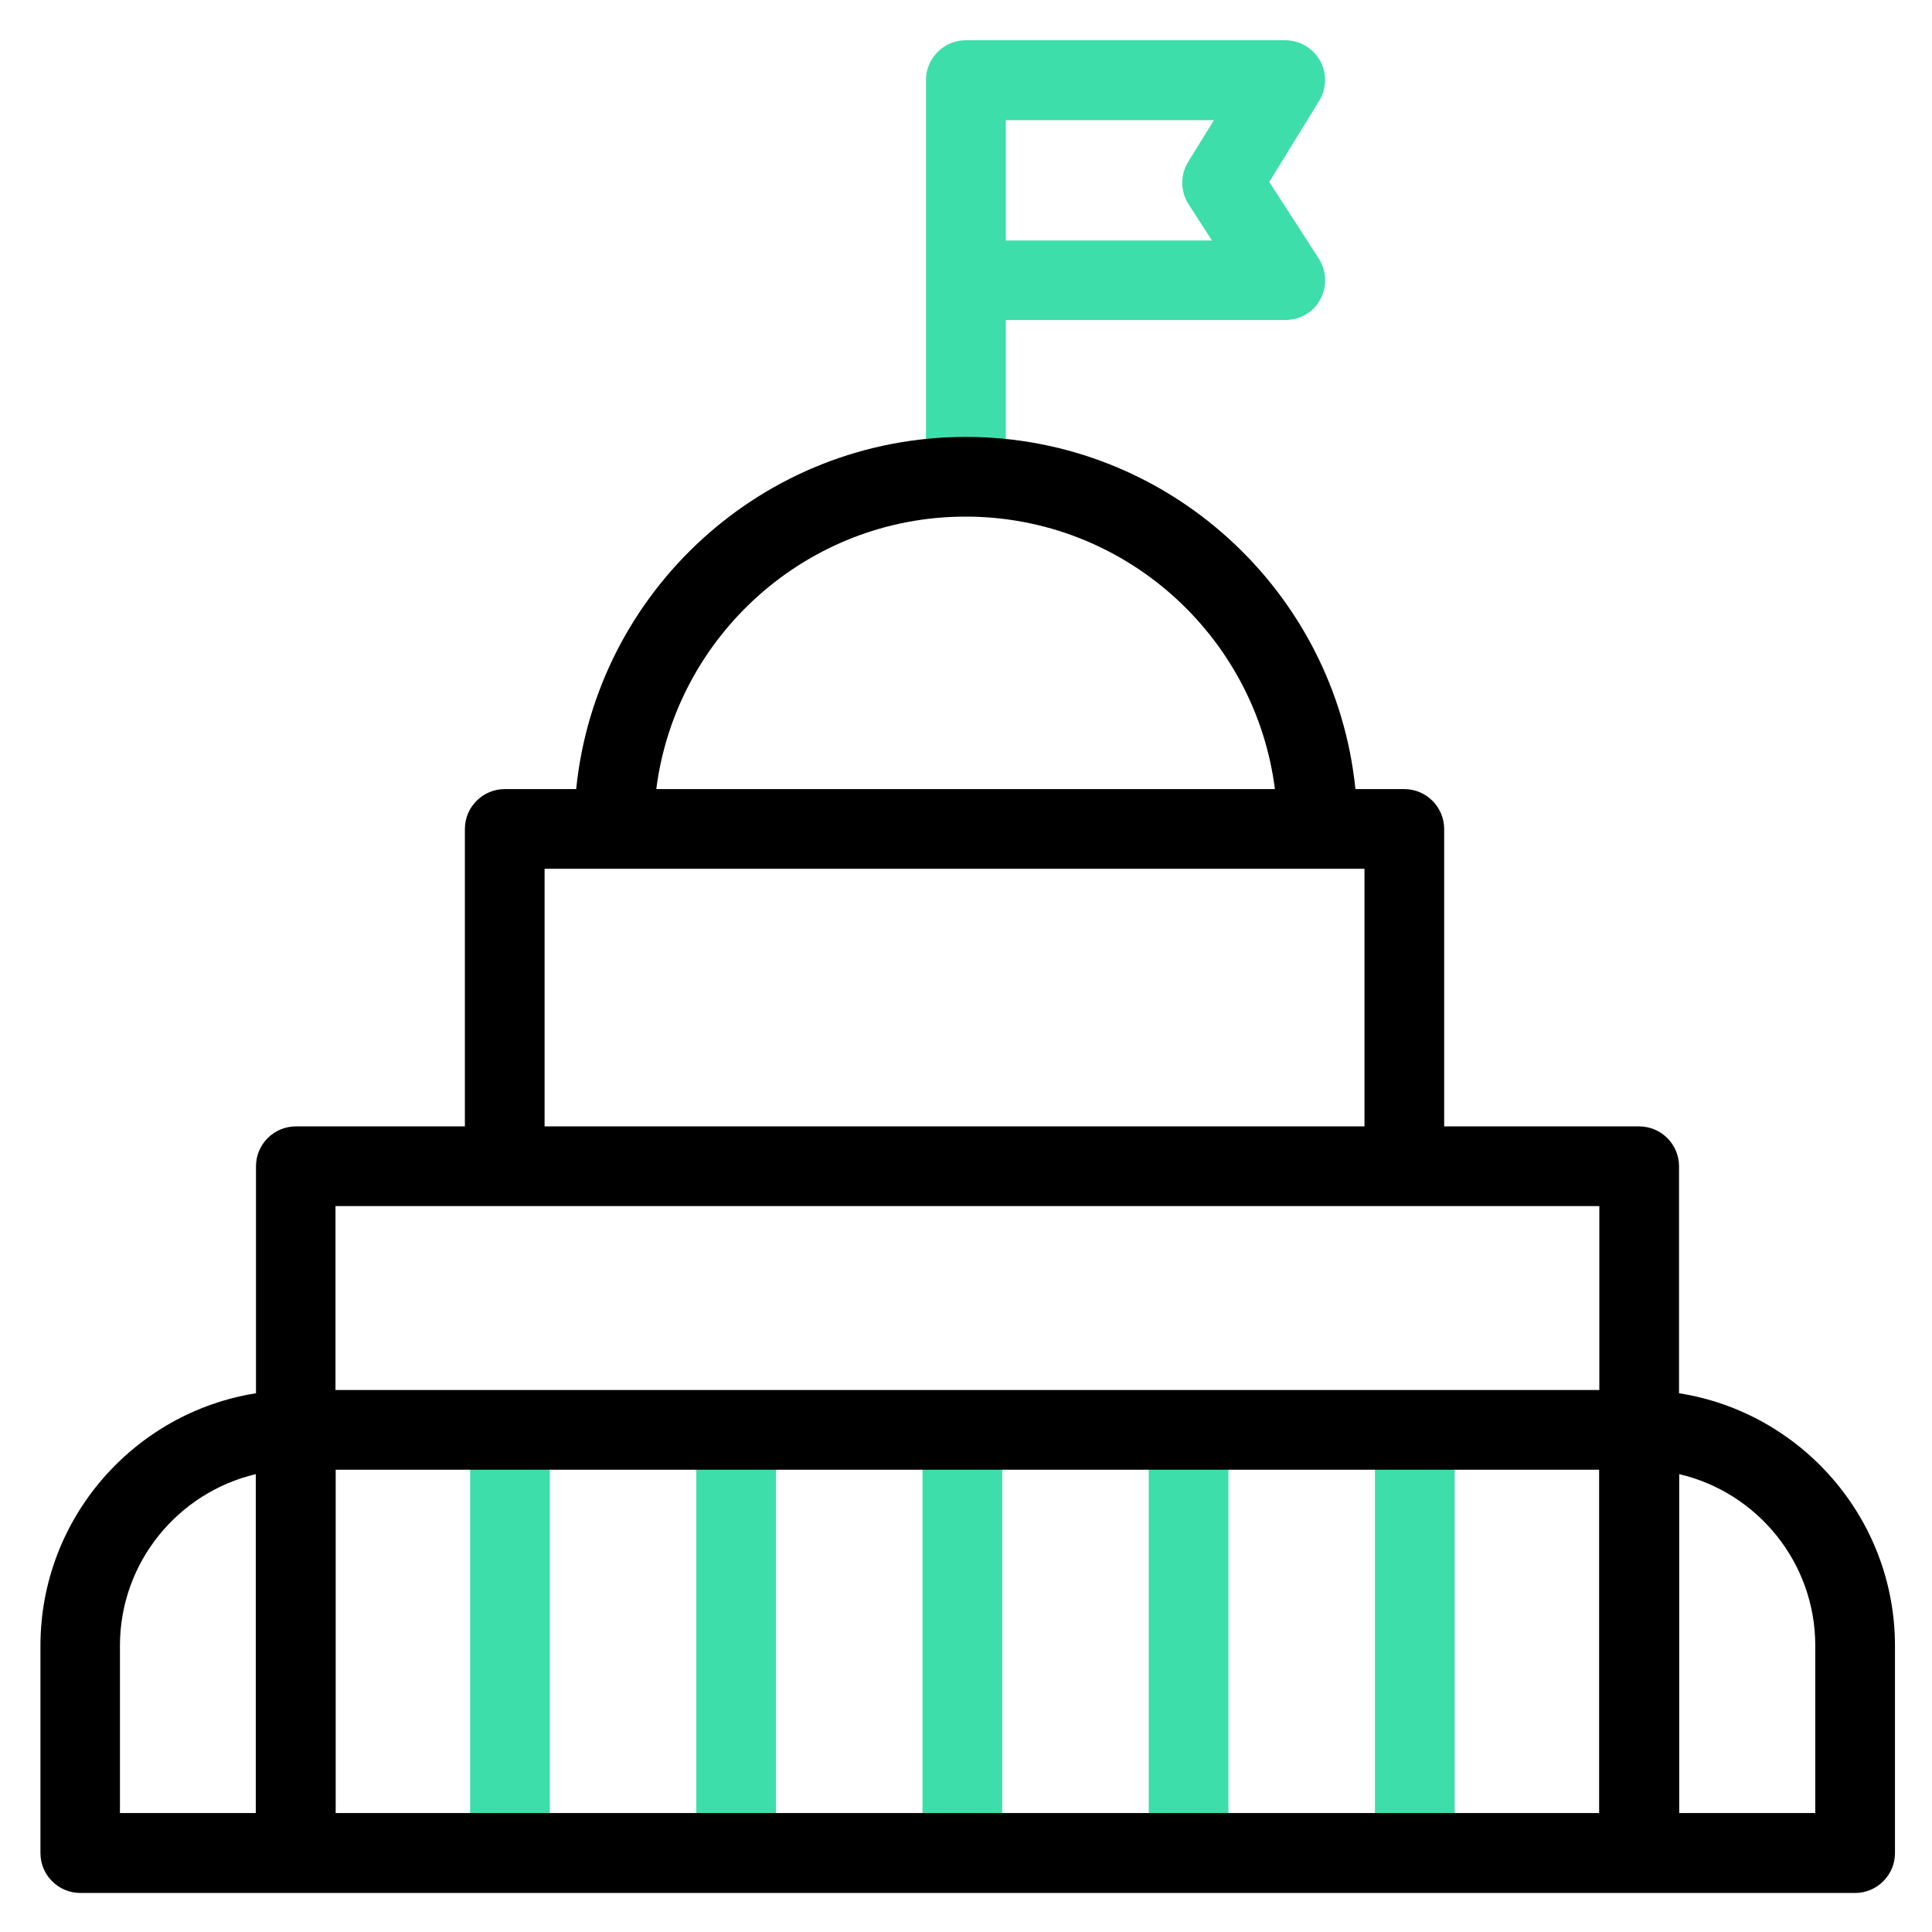 <?xml version="1.0" encoding="UTF-8"?>
<svg id="Layer_1" data-name="Layer 1" xmlns="http://www.w3.org/2000/svg" viewBox="0 0 96 96">
  <defs>
    <style>
      .cls-1 {
        fill: #3ddeaa;
      }
    </style>
  </defs>
  <g>
    <path class="cls-1" d="M47.99,25.67c-1.09,0-1.98-.89-1.98-1.98V3.98c0-1.09.89-1.98,1.98-1.98h15.87c.72,0,1.38.39,1.73,1.01.35.63.33,1.39-.04,2l-2.48,4.03,2.46,3.81c.39.61.42,1.38.08,2.02s-1.01,1.03-1.74,1.03h-13.89v7.78c0,1.09-.89,1.98-1.98,1.98h0ZM49.97,11.95h10.25l-1.16-1.8c-.41-.64-.42-1.46-.02-2.11l1.28-2.07h-10.34v5.99Z"/>
    <path class="cls-1" d="M23.36,71.06h3.96v21.02h-3.96v-21.02Z"/>
    <path class="cls-1" d="M34.6,71.06h3.96v21.02h-3.96v-21.02Z"/>
    <path class="cls-1" d="M45.84,71.06h3.96v21.02h-3.96v-21.02Z"/>
    <path class="cls-1" d="M57.08,71.06h3.96v21.02h-3.96v-21.02Z"/>
    <path class="cls-1" d="M68.32,71.06h3.96v21.02h-3.96v-21.02Z"/>
  </g>
  <path d="M83.43,69.22v-11.27c0-1.09-.89-1.98-1.98-1.98h-9.69v-14.78c0-1.09-.89-1.98-1.98-1.98h-2.43c-.99-9.81-9.29-17.5-19.36-17.5s-18.37,7.68-19.36,17.5h-3.55c-1.09,0-1.98.89-1.98,1.98v14.78h-8.4c-1.09,0-1.98.89-1.98,1.98v11.28c-6.06.96-10.71,6.22-10.71,12.55v10.3c0,1.09.89,1.98,1.98,1.98h77.47s0,0,0,0,0,0,0,0h10.72c1.09,0,1.98-.89,1.98-1.98v-10.3c0-6.33-4.66-11.6-10.73-12.55h0ZM47.98,25.67c7.88,0,14.4,5.91,15.37,13.54h-30.74c.97-7.62,7.49-13.54,15.37-13.54h0ZM27.06,43.17h40.74v12.8H27.06v-12.8ZM79.47,59.93v9.14H16.67v-9.14h62.79ZM5.96,81.77c0-4.14,2.89-7.61,6.75-8.52v16.84h-6.75v-8.32ZM16.68,90.09v-17.06h62.78v17.06H16.68ZM90.2,90.09h-6.76v-16.84c3.87.9,6.76,4.38,6.76,8.52v8.32Z"/>
</svg>
